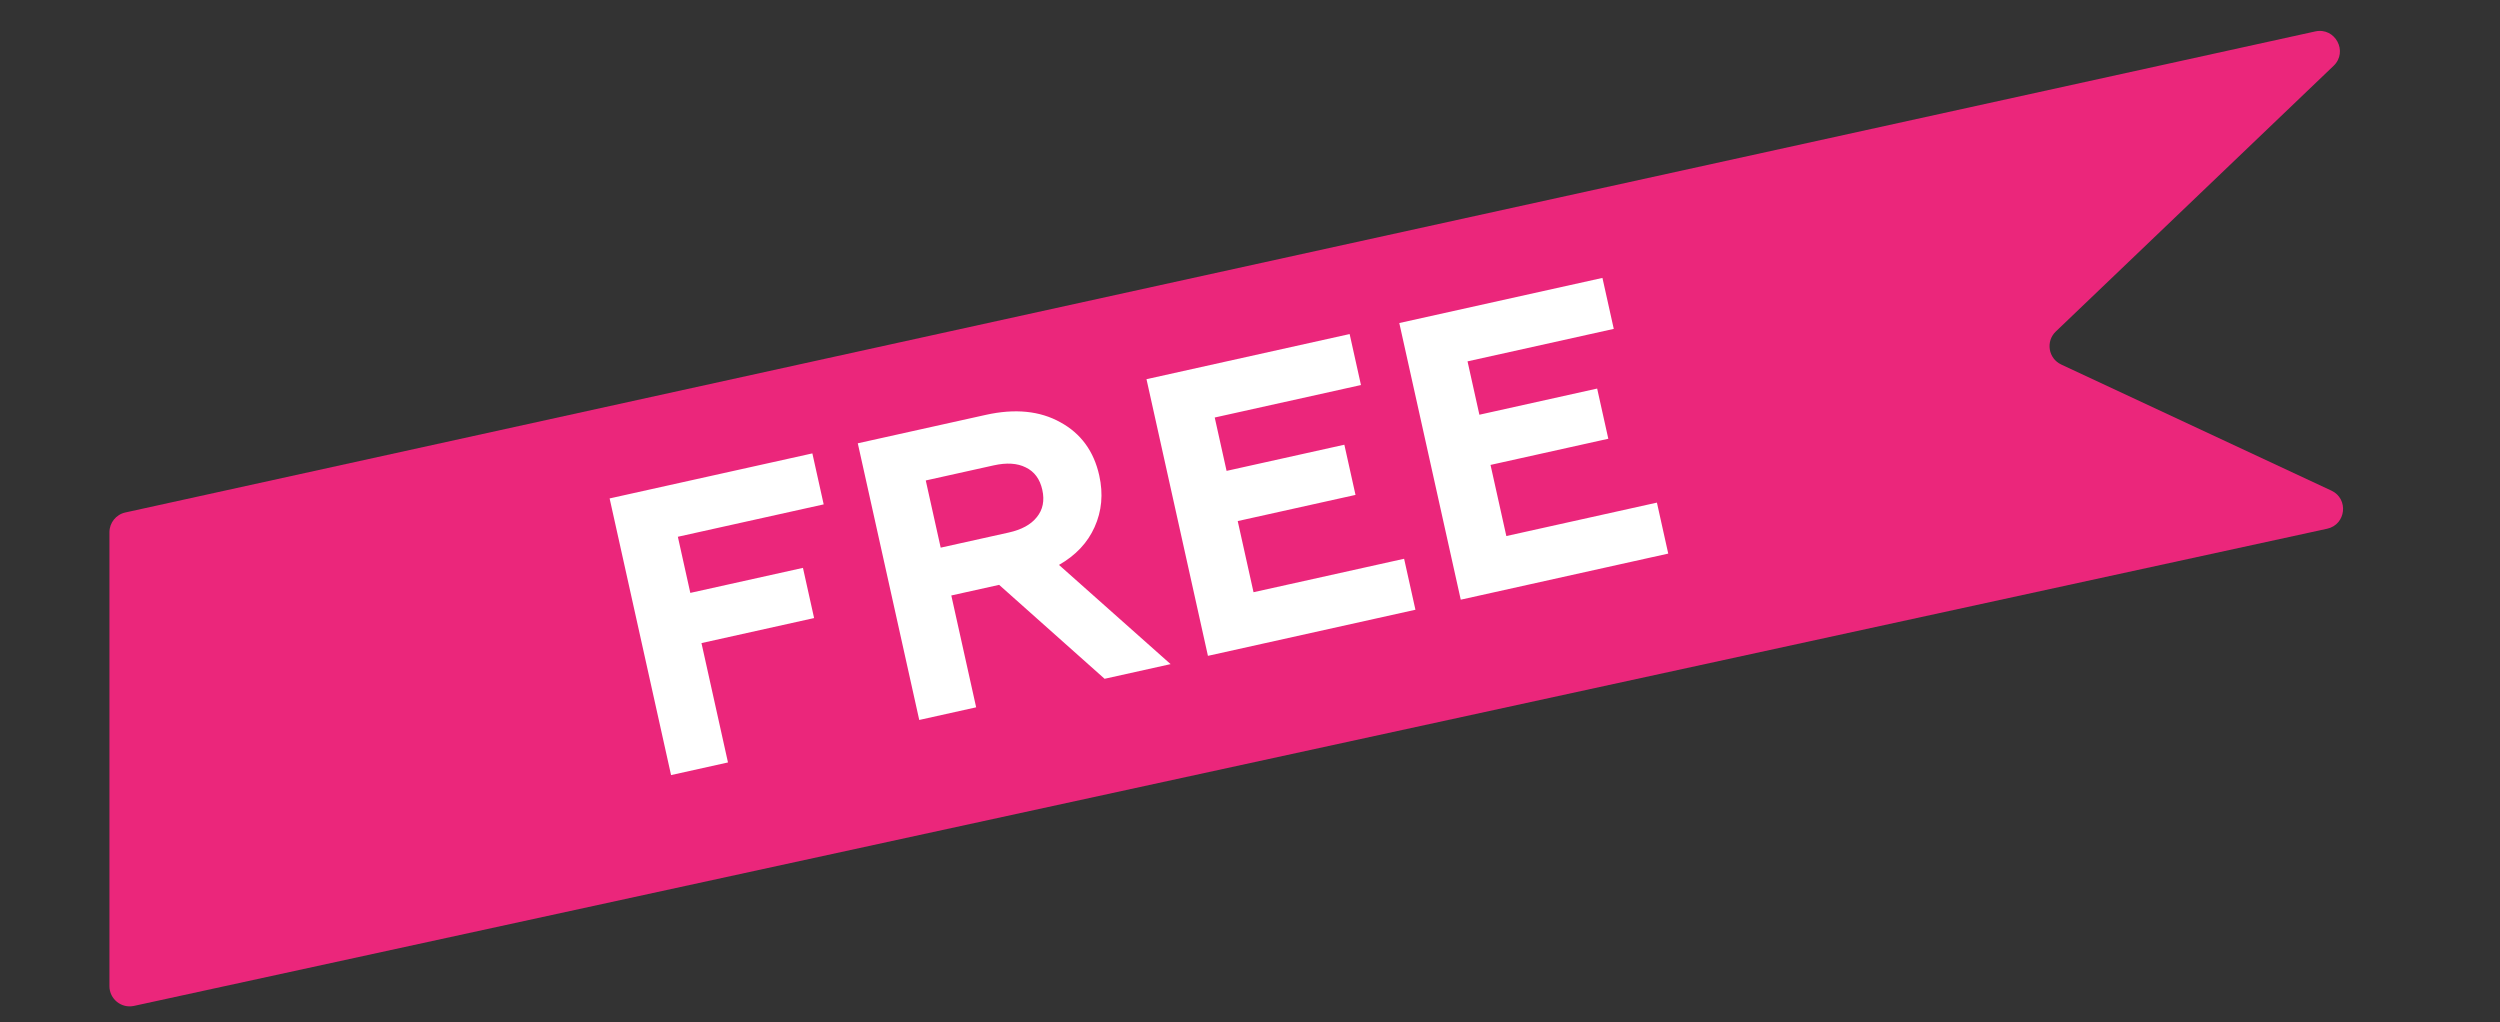 <?xml version="1.0" encoding="UTF-8"?> <svg xmlns="http://www.w3.org/2000/svg" width="247" height="101" viewBox="0 0 247 101" fill="none"><rect x="0" y="0" width="247" height="101" fill="#333333" stroke="none"/><path d="M203.112 32.755C202.095 33.727 202.374 35.418 203.648 36.013L230.341 48.472C232.076 49.282 231.791 51.831 229.921 52.239L13.237 99.383C11.991 99.654 10.812 98.704 10.812 97.429L10.812 52.587C10.812 51.648 11.466 50.835 12.383 50.633L228.747 3.105C230.722 2.671 232.02 5.106 230.559 6.504L203.112 32.755Z" fill="#EB267B"></path><path d="M66.301 76.579L60.23 49.245L80.262 44.795L81.38 49.833L66.972 53.033L68.203 58.578L79.332 56.106L80.433 61.065L69.305 63.537L71.924 75.33L66.301 76.579ZM90.821 71.132L84.749 43.798L97.401 40.988C100.291 40.346 102.749 40.593 104.777 41.727C106.798 42.835 108.075 44.586 108.607 46.981C109.012 48.803 108.857 50.504 108.142 52.083C107.448 53.631 106.276 54.874 104.628 55.814L115.656 65.616L109.134 67.064L98.714 57.783L93.989 58.833L96.444 69.883L90.821 71.132ZM92.94 54.108L99.656 52.616C100.932 52.333 101.857 51.827 102.433 51.098C103.035 50.363 103.217 49.462 102.98 48.395C102.743 47.328 102.196 46.589 101.34 46.178C100.51 45.761 99.457 45.694 98.181 45.978L91.465 47.47L92.94 54.108ZM119.344 64.797L113.273 37.463L133.344 33.005L134.463 38.042L120.015 41.251L121.186 46.523L132.822 43.938L133.924 48.897L122.287 51.482L123.848 58.511L138.726 55.206L139.845 60.243L119.344 64.797ZM144.322 59.249L138.25 31.915L158.321 27.457L159.44 32.494L144.992 35.703L146.163 40.975L157.799 38.39L158.901 43.349L147.264 45.934L148.826 52.962L163.703 49.658L164.822 54.695L144.322 59.249Z" fill="white"></path></svg> 